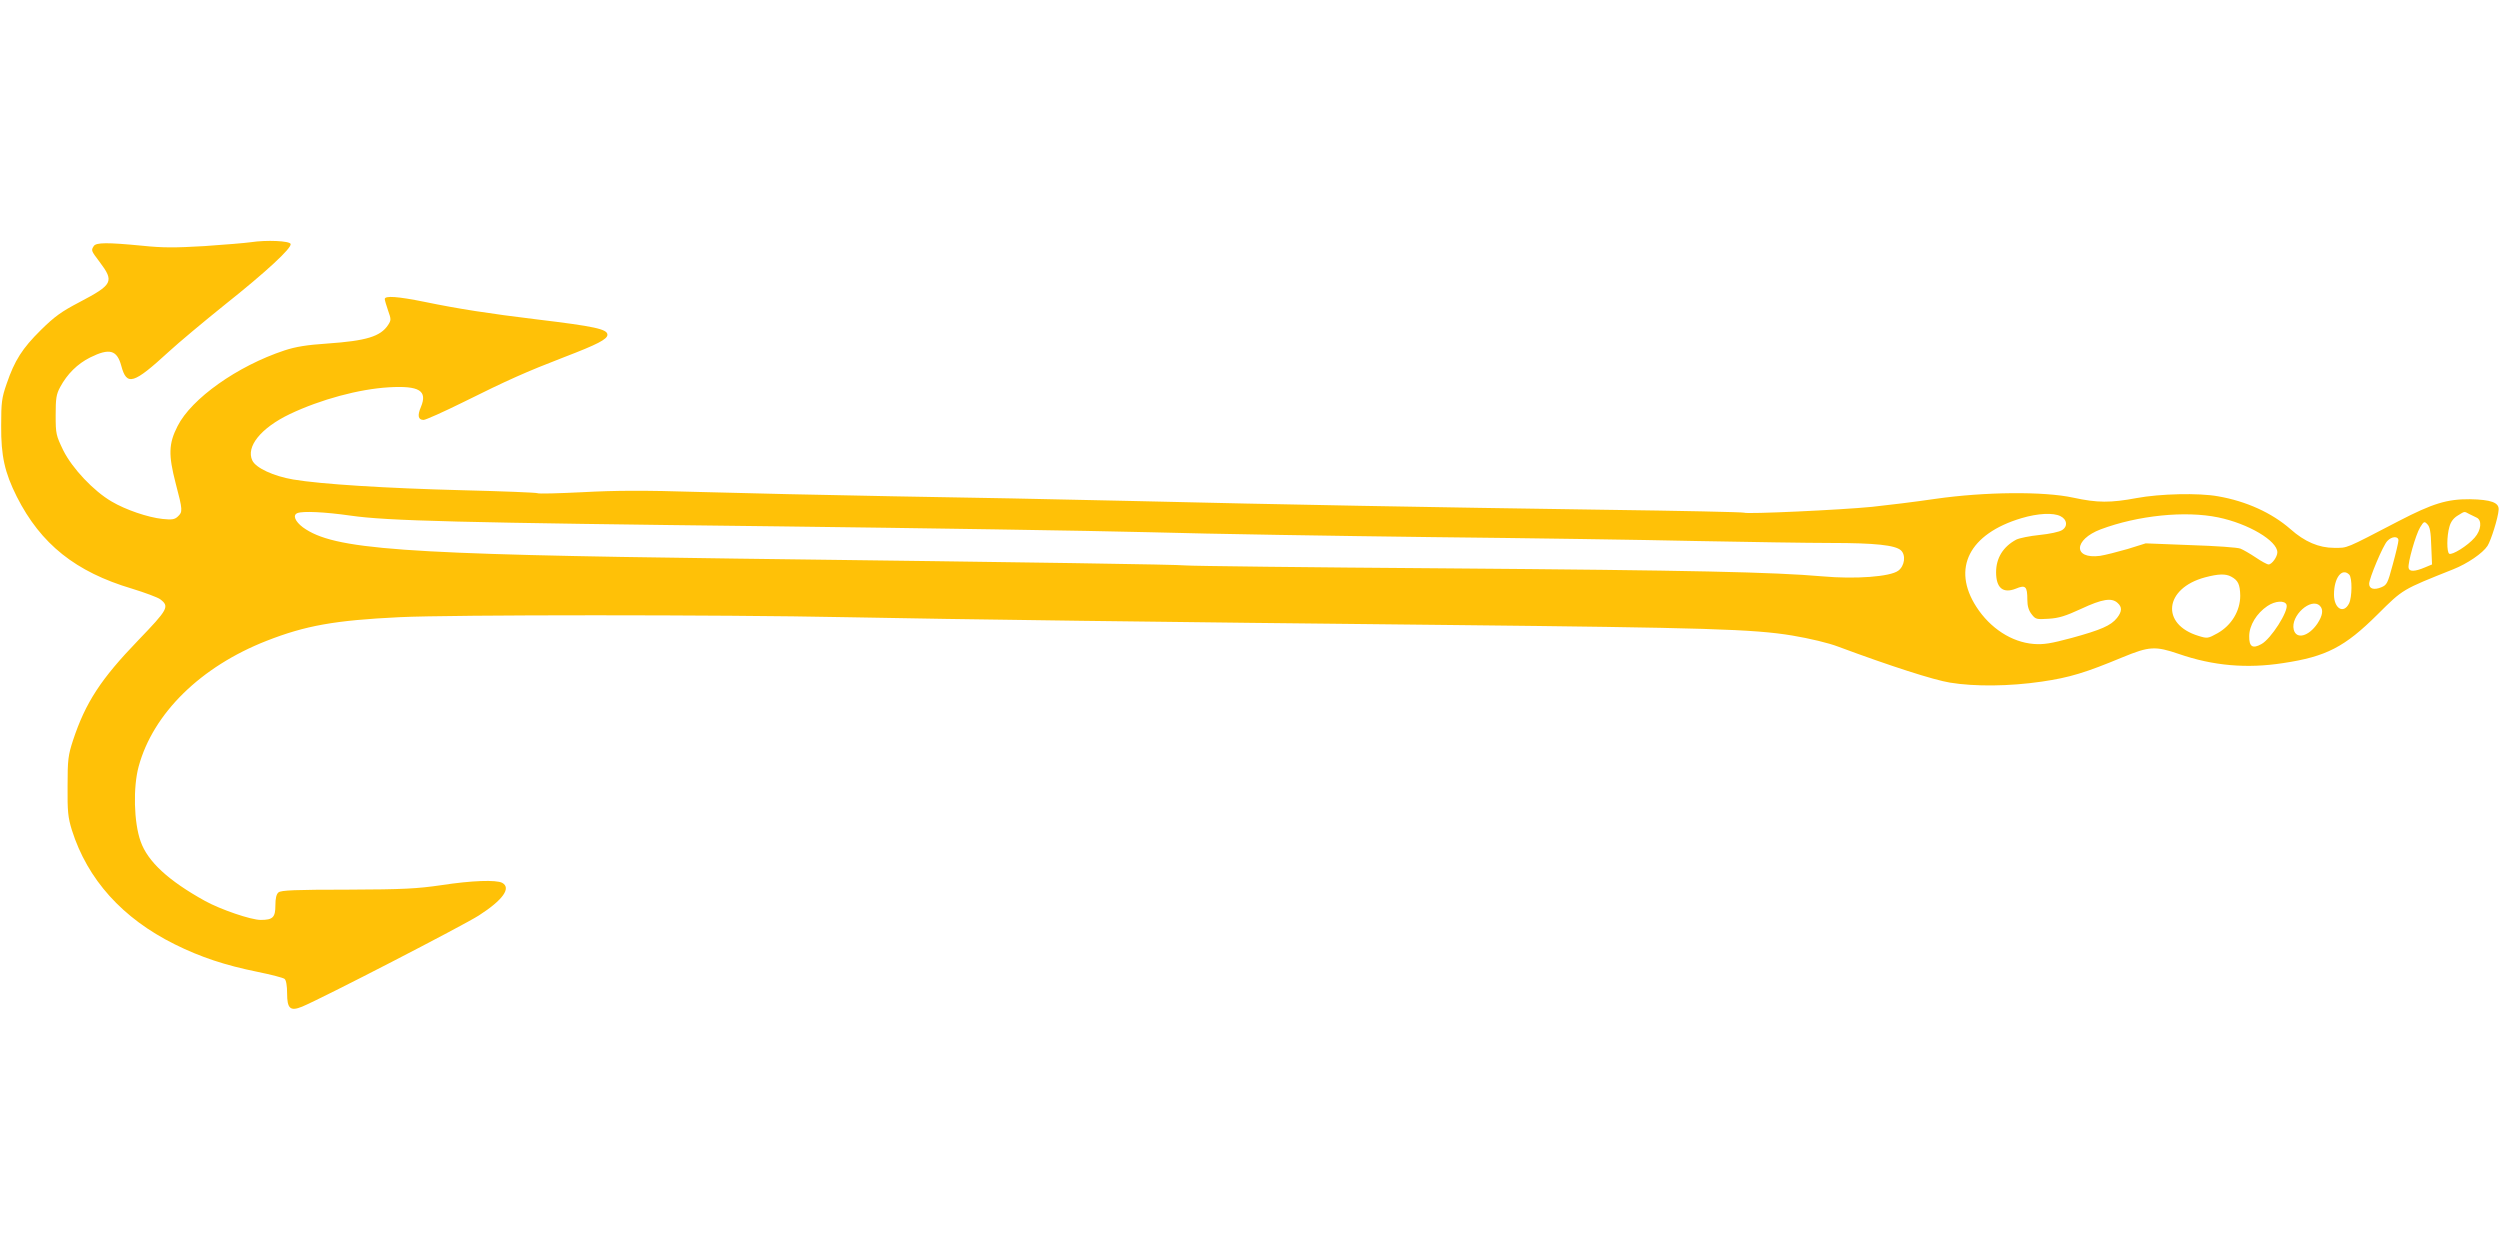 <?xml version="1.0" standalone="no"?>
<!DOCTYPE svg PUBLIC "-//W3C//DTD SVG 20010904//EN"
 "http://www.w3.org/TR/2001/REC-SVG-20010904/DTD/svg10.dtd">
<svg version="1.0" xmlns="http://www.w3.org/2000/svg"
 width="1280pt" height="640pt" viewBox="0 0 1280 640"
 preserveAspectRatio="xMidYMid meet">
<g transform="translate(0,640) scale(0.1,-0.1)"
fill="#ffc107" stroke="none">
<path d="M1285 5160 c-27 -4 -135 -13 -238 -20 -151 -9 -215 -9 -320 2 -177
17 -235 17 -247 -2 -14 -22 -14 -23 30 -81 76 -101 68 -116 -103 -206 -92 -48
-127 -73 -198 -143 -95 -94 -134 -155 -175 -275 -25 -72 -28 -94 -28 -215 -1
-155 18 -239 80 -363 123 -243 301 -385 590 -471 65 -20 130 -44 144 -54 49
-37 41 -51 -112 -210 -192 -199 -270 -319 -334 -512 -25 -77 -28 -98 -28 -235
-1 -130 2 -160 22 -225 80 -253 259 -452 527 -585 133 -66 257 -107 424 -141
69 -14 131 -30 138 -36 8 -6 13 -35 13 -74 0 -78 16 -93 77 -68 103 43 824
415 905 467 123 79 167 141 119 167 -31 16 -155 12 -311 -12 -125 -18 -191
-22 -481 -23 -266 0 -340 -3 -353 -14 -11 -9 -16 -30 -16 -67 0 -61 -13 -74
-75 -74 -50 0 -205 53 -285 97 -188 104 -294 202 -330 305 -35 97 -39 278 -10
384 74 272 318 511 655 643 199 78 349 105 680 121 265 13 1649 13 2285 0 556
-11 1625 -25 3095 -40 1313 -14 1553 -21 1752 -54 89 -15 186 -38 235 -57 266
-99 490 -171 572 -184 127 -21 305 -19 469 5 144 21 225 46 415 125 136 56
167 58 287 17 176 -61 349 -76 535 -47 220 33 315 82 483 249 132 131 124 126
387 231 73 29 151 82 176 120 18 28 55 146 57 185 3 37 -39 52 -147 54 -117 1
-191 -22 -363 -111 -281 -146 -261 -138 -332 -138 -78 0 -151 31 -224 96 -95
83 -226 143 -371 168 -99 18 -298 13 -416 -9 -134 -25 -201 -25 -325 2 -152
33 -453 30 -705 -6 -102 -15 -248 -33 -325 -41 -162 -16 -642 -38 -655 -30 -4
3 -327 10 -717 15 -895 13 -1629 26 -2418 45 -341 8 -892 19 -1225 24 -333 6
-776 16 -985 22 -290 9 -433 8 -602 -1 -122 -6 -227 -9 -232 -5 -6 3 -178 10
-383 15 -391 10 -726 31 -867 55 -100 17 -191 59 -209 97 -34 71 44 167 192
238 158 75 354 128 507 137 156 9 199 -17 164 -101 -19 -44 -14 -66 14 -66 10
0 102 41 203 91 227 113 321 155 518 231 167 64 220 91 220 114 0 29 -65 43
-364 79 -239 29 -396 53 -575 90 -133 27 -201 32 -201 14 0 -6 8 -33 17 -59
16 -45 16 -49 0 -74 -39 -59 -111 -81 -312 -95 -104 -7 -160 -16 -218 -35
-242 -80 -477 -247 -548 -388 -46 -90 -47 -147 -10 -291 37 -140 37 -148 11
-172 -16 -15 -30 -17 -78 -12 -75 8 -189 47 -260 89 -93 54 -202 170 -248 262
-37 77 -39 84 -39 180 0 86 3 107 23 144 36 67 88 119 154 152 99 49 137 38
159 -43 28 -105 62 -94 244 73 50 46 178 153 285 239 214 170 345 292 338 312
-5 16 -124 21 -203 9z m510 -1400 c187 -27 546 -36 2195 -55 729 -9 1582 -22
1895 -30 314 -9 964 -19 1445 -25 481 -5 1091 -14 1355 -20 264 -5 575 -10
690 -10 224 0 329 -11 358 -38 26 -24 19 -80 -14 -104 -41 -31 -220 -44 -387
-29 -254 22 -663 31 -1932 41 -701 5 -1300 12 -1330 15 -54 5 -717 15 -2305
35 -1724 22 -2056 46 -2214 160 -40 30 -54 63 -28 73 27 11 139 6 272 -13z
m10848 8 c12 -6 29 -14 37 -18 29 -13 24 -65 -10 -103 -35 -41 -116 -91 -130
-82 -13 8 -13 90 1 138 7 26 21 44 42 57 38 23 32 23 60 8z m-2093 -11 c34
-17 38 -52 8 -71 -13 -9 -65 -20 -115 -25 -50 -5 -104 -16 -120 -24 -67 -36
-103 -94 -103 -167 0 -80 35 -110 101 -84 50 21 59 12 59 -57 0 -32 7 -55 22
-74 20 -26 25 -27 87 -23 52 3 87 14 167 51 107 50 156 58 186 30 24 -21 23
-44 -3 -77 -31 -39 -82 -61 -231 -102 -108 -29 -145 -35 -196 -31 -112 9 -222
80 -293 190 -127 197 -37 374 231 454 84 25 163 29 200 10z m807 -6 c155 -32
303 -120 303 -179 0 -23 -28 -62 -45 -62 -7 0 -37 16 -66 36 -30 20 -65 40
-78 45 -13 6 -128 14 -255 18 l-230 9 -93 -29 c-52 -15 -115 -31 -141 -35
-139 -18 -136 83 4 136 190 71 432 96 601 61z m1091 -146 l4 -95 -36 -15 c-52
-22 -80 -23 -84 -3 -5 25 36 170 59 208 19 31 22 32 37 16 13 -13 18 -39 20
-111z m-168 28 c0 -10 -13 -65 -29 -123 -26 -97 -30 -105 -59 -117 -37 -15
-62 -8 -62 18 0 27 71 197 93 219 23 25 57 26 57 3z m-252 -175 c16 -16 15
-116 -1 -148 -28 -55 -77 -26 -77 46 0 86 41 139 78 102z m-605 -10 c36 -19
46 -40 47 -98 0 -78 -45 -152 -116 -192 -49 -27 -52 -28 -97 -14 -196 59 -176
244 33 300 68 18 105 19 133 4z m284 -144 c12 -32 -80 -176 -129 -202 -45 -25
-63 -13 -62 41 0 55 38 117 93 154 40 27 89 30 98 7z m171 -6 c19 -19 14 -50
-13 -91 -45 -66 -108 -82 -121 -31 -18 71 89 167 134 122z"/>
</g>
</svg>
